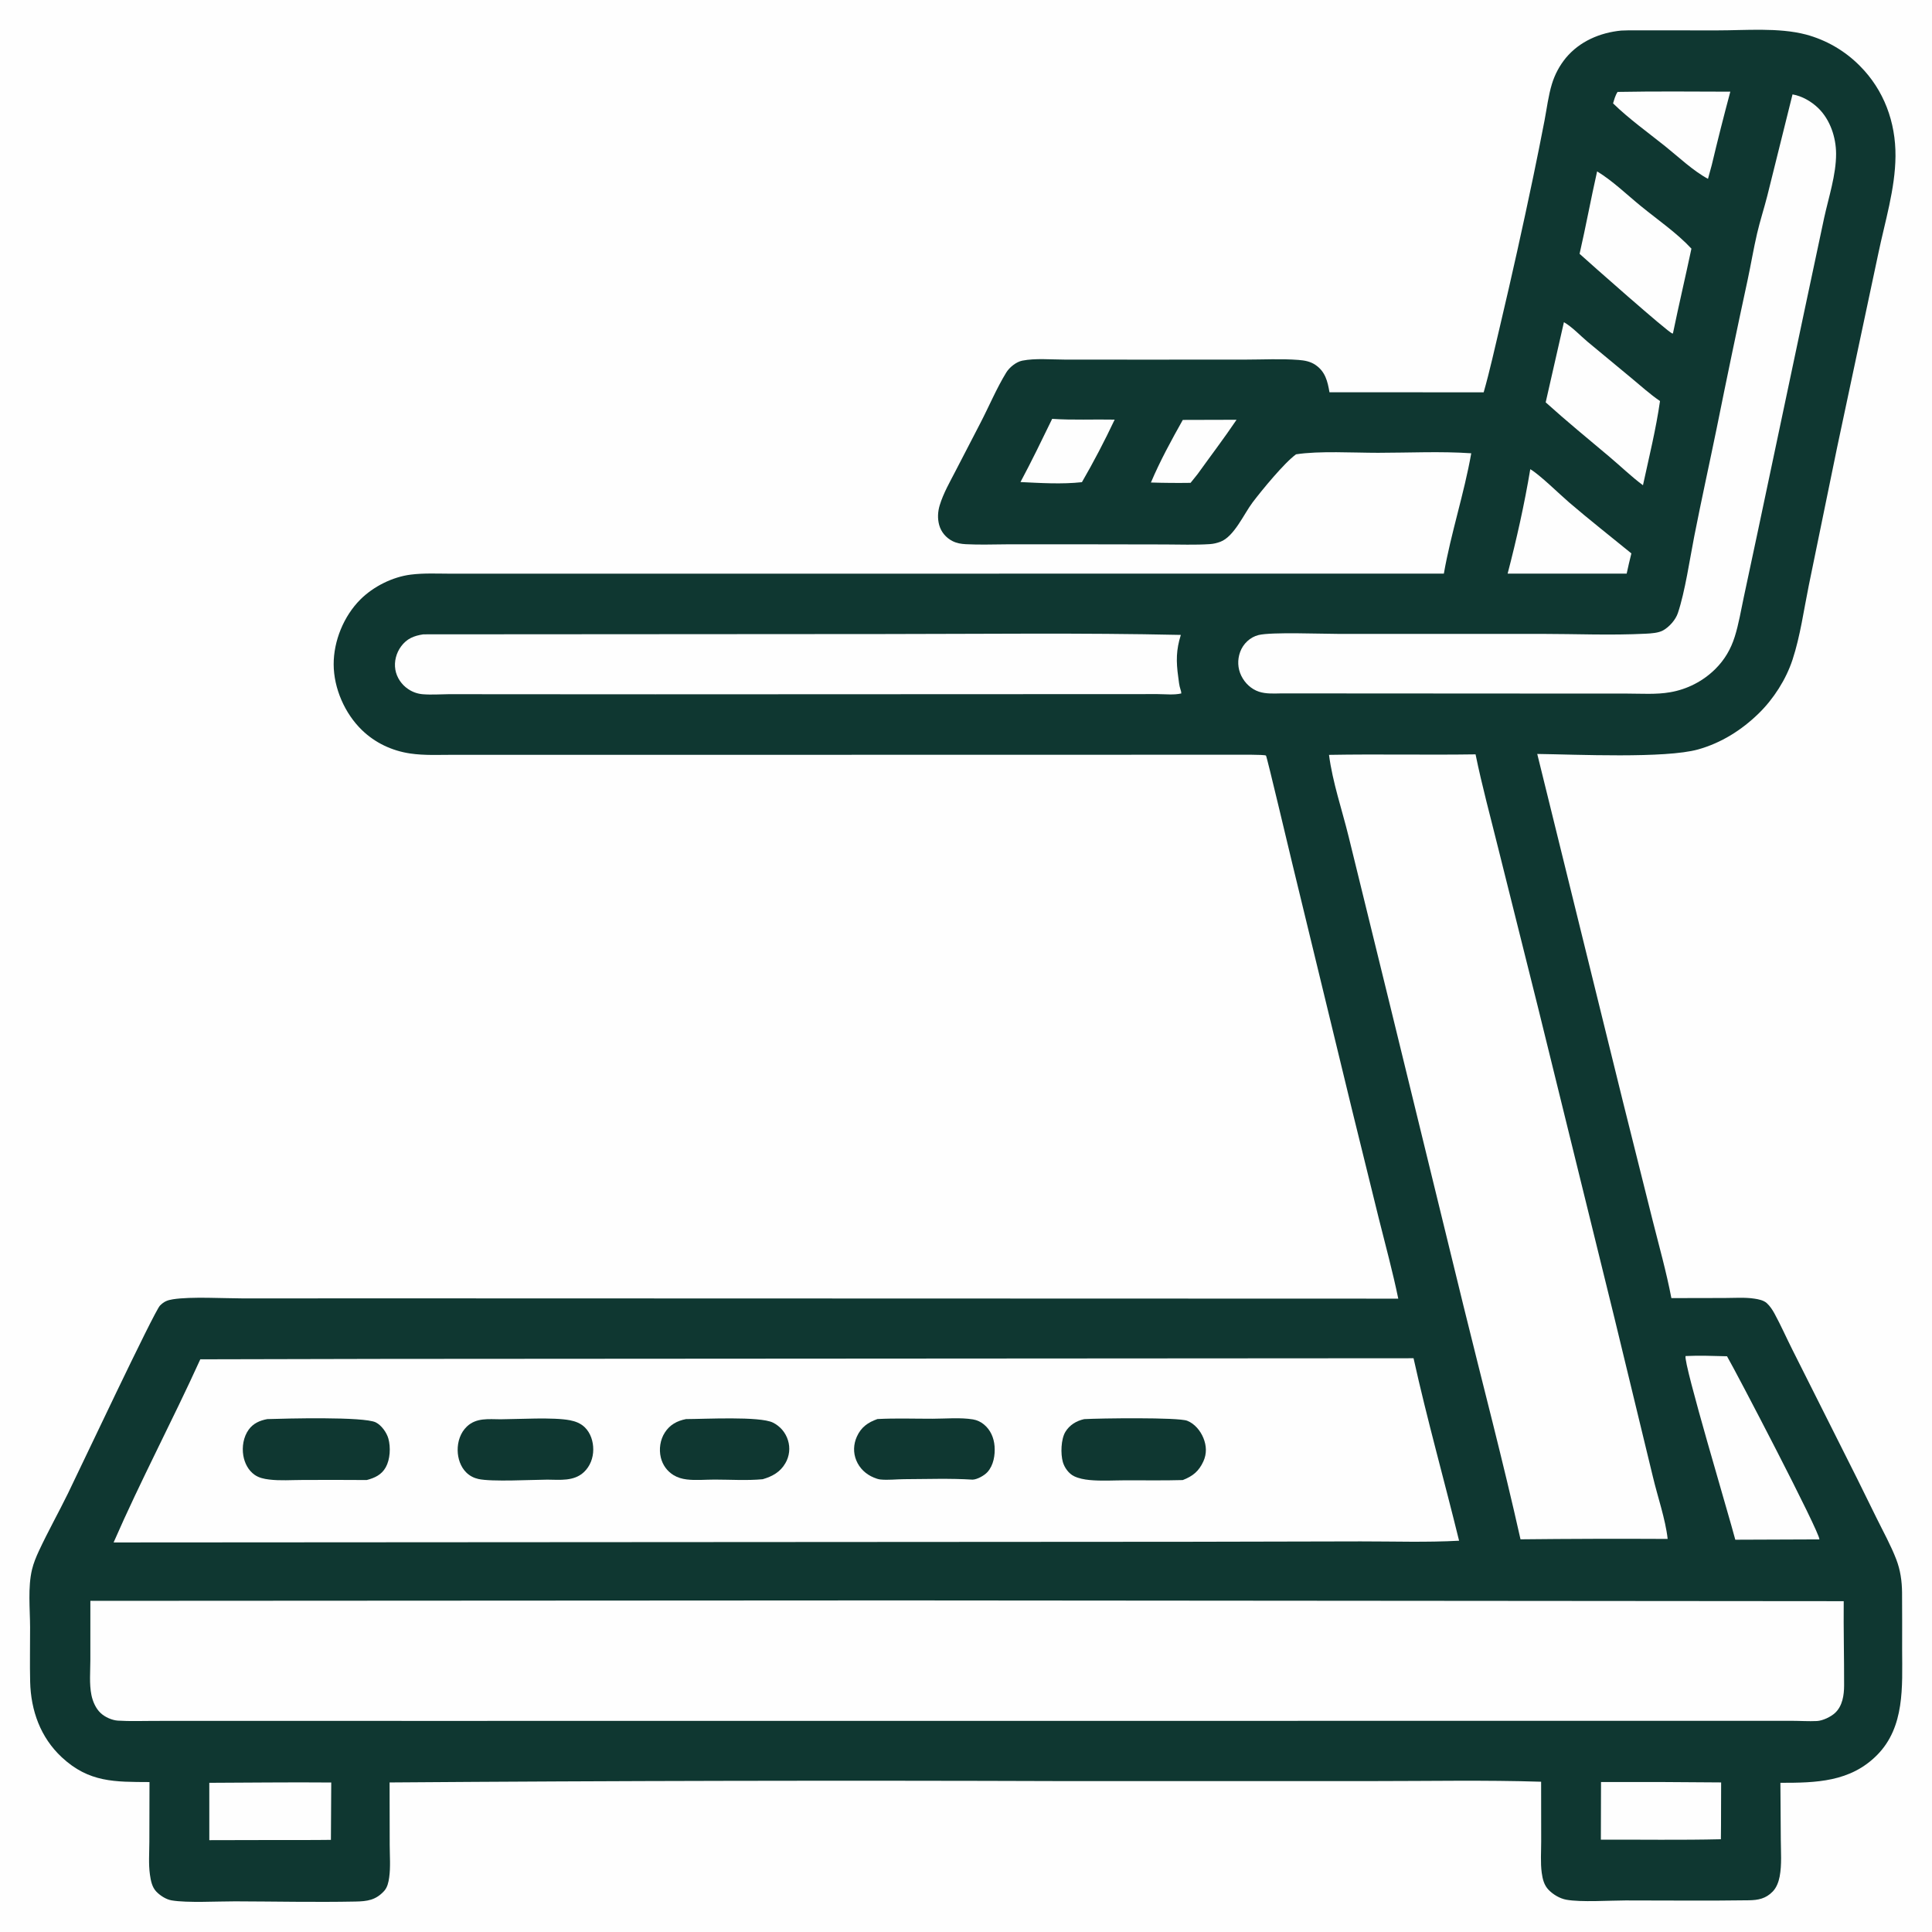 <?xml version="1.0" encoding="UTF-8"?> <svg xmlns="http://www.w3.org/2000/svg" xmlns:xlink="http://www.w3.org/1999/xlink" width="1024" height="1024"><path fill="#FEFEFE" d="M0 0L1024 0L1024 1024L0 1024L0 0Z"></path><path fill="#0F3731" d="M859.326 16.197Q861.285 16.101 863.247 16.079L910.144 16.105C925.142 16.116 942.664 14.51 957.134 18.29Q959.156 18.83 961.137 19.503Q963.119 20.176 965.051 20.978Q966.984 21.781 968.859 22.709Q970.734 23.638 972.544 24.689Q974.354 25.74 976.09 26.908Q977.826 28.076 979.481 29.357Q981.136 30.638 982.702 32.025Q984.269 33.413 985.74 34.901C998.575 47.749 1004.79 64.792 1004.65 82.782C1004.52 100.076 999.036 117.57 995.528 134.449L973.683 237.263L958.701 310.274C956.053 323.26 954.213 337.053 950.085 349.629C946.647 360.104 940.05 370.419 932.172 378.11C923.088 386.978 912.324 393.765 900.037 397.215C882.648 402.096 835.37 399.873 814.772 399.611L860.195 583.924L875.919 646.785C879.356 660.449 883.228 674.19 885.864 688.022L914.056 687.965C919.205 687.959 924.719 687.54 929.805 688.296C932.008 688.624 934.774 689.156 936.47 690.718C938.14 692.255 939.469 694.286 940.55 696.271C943.898 702.417 946.766 708.93 949.912 715.191L973.975 763.088Q984.372 783.614 994.464 804.291C998.051 811.603 1002.18 818.982 1005.09 826.582C1007.24 832.215 1008.06 837.975 1008.13 843.984C1008.24 854.159 1008.15 864.342 1008.17 874.517C1008.21 893.891 1009.67 915.241 994.933 930.169C980.733 944.551 962.52 944.934 943.65 944.924L943.859 975.024C943.896 981.361 944.448 988.356 943.257 994.593C942.715 997.432 941.616 1000.45 939.572 1002.56C935.904 1006.36 931.845 1007.12 926.828 1007.19C905.082 1007.52 883.29 1007.25 861.538 1007.27C853.286 1007.28 837.832 1008.31 830.134 1006.88C826.69 1006.23 823.228 1004.16 820.802 1001.67C818.393 999.187 817.61 995.968 817.154 992.627C816.423 987.272 816.865 981.453 816.86 976.044L816.825 944.354C787.05 943.413 757.043 944.025 727.246 944.016L565.127 944.025Q385.807 943.401 206.492 944.735L206.55 977.886C206.562 983.498 207.065 989.57 206.274 995.121C205.918 997.622 205.344 1000.35 203.593 1002.27C199.128 1007.15 194.642 1007.73 188.416 1007.86C167.189 1008.28 145.87 1007.81 124.634 1007.75C115.457 1007.73 99.177 1008.65 90.967 1007.24C88.032 1006.74 84.97 1004.76 82.916 1002.66C80.573 1000.27 79.918 996.781 79.464 993.581C78.671 987.994 79.15 981.829 79.162 976.181L79.235 944.531C60.894 944.428 47.198 944.842 32.759 931.403C21.441 920.868 16.364 906.651 15.983 891.398C15.743 881.781 15.982 872.115 15.949 862.493C15.915 852.771 14.701 841.273 16.981 831.829C17.79 828.476 19.115 825.268 20.564 822.147C25.377 811.781 31.017 801.768 36.043 791.499C42.177 778.967 81.693 695.117 84.786 691.998C86.93 689.836 88.675 689.113 91.659 688.646C101.284 687.139 118.519 688.175 128.805 688.184L204.75 688.155L741.109 688.31C738.177 674.038 734.295 659.84 730.765 645.701L716.518 587.873L684.945 457.731C683.523 452.019 671.54 401.104 670.997 400.475C670.443 399.835 654.961 400.019 652.971 400.02L400.992 400.065L277.231 400.059L240.727 400.058C233.007 400.054 224.958 400.499 217.307 399.351C207.703 397.91 198.845 393.742 191.848 386.975C182.748 378.175 176.898 364.834 176.852 352.15C176.808 339.725 182.194 326.554 190.977 317.769C197.875 310.869 208.037 305.773 217.735 304.555C224.737 303.676 231.937 304.056 238.981 304.066L272.442 304.06L385.608 304.058L765.275 304.027C769.032 282.569 776.016 261.691 779.79 240.25C763.542 239.13 746.736 239.987 730.411 239.994C717.338 240 699.174 238.889 686.93 240.8C680.662 245.345 668.779 259.85 663.922 266.259C659.362 272.275 654.124 284.433 646.805 287.156C644.977 287.836 643.18 288.266 641.235 288.393C633.34 288.911 625.253 288.58 617.342 288.57L575.714 288.497L534.545 288.492C527.049 288.509 519.391 288.841 511.909 288.433C509.418 288.298 507.102 287.931 504.854 286.79C501.41 285.042 498.791 281.97 497.781 278.237C496.85 274.796 497.037 271.197 498.064 267.804C500.009 261.378 503.558 255.284 506.618 249.326L519.597 224.265C524.153 215.498 528.176 205.853 533.326 197.46C535.024 194.693 538.62 191.779 541.845 191.147C548.745 189.794 557.009 190.581 564.059 190.587L605.629 190.621L660.246 190.596C669.498 190.593 679.017 190.065 688.223 190.773C691.448 191.021 694.47 191.553 697.199 193.398C702.427 196.933 703.65 202.068 704.648 207.902L786.374 207.943C789.711 196.286 792.278 184.321 795.108 172.533Q804.39 133.24 812.642 93.719Q815.761 78.751 818.654 63.737C819.854 57.436 820.669 50.665 822.541 44.533Q823.114 42.645 823.869 40.822Q824.624 38.998 825.553 37.257Q826.482 35.516 827.577 33.874Q828.672 32.232 829.922 30.705C837.259 21.887 848.067 17.284 859.326 16.197Z"></path><path fill="#FEFEFE" d="M626.907 222.566L655.398 222.489C648.821 232.259 641.606 241.719 634.739 251.296L631.028 255.92Q620.52 256.079 610.016 255.742C614.8 244.418 620.88 233.272 626.907 222.566Z"></path><path fill="#FEFEFE" d="M557.668 222.003C568.586 222.749 579.829 222.184 590.793 222.411C585.545 233.538 579.608 244.922 573.443 255.56C562.918 256.731 551.458 256.016 540.877 255.497C546.747 244.55 552.238 233.181 557.668 222.003Z"></path><path fill="#FEFEFE" d="M857.357 48.719C877.253 48.35 897.204 48.53 917.103 48.591Q911.906 67.959 907.267 87.468L905.266 94.783C897.356 90.545 889.63 83.151 882.559 77.498C873.391 70.168 863.358 62.98 854.961 54.796C855.608 52.676 856.122 50.585 857.357 48.719Z"></path><path fill="#FEFEFE" d="M848.572 944.52Q880.406 944.398 912.239 944.721C912.147 954.76 912.257 964.799 912.104 974.839C890.939 975.346 869.669 974.988 848.495 975.062L848.572 944.52Z"></path><path fill="#FEFEFE" d="M142.097 944.75Q158.832 944.634 175.566 944.765L175.388 975.169C165.182 975.31 154.958 975.23 144.75 975.255L110.942 975.328L110.933 944.926L142.097 944.75Z"></path><path fill="#FEFEFE" d="M811.079 248.683C816.013 251.528 826.645 261.994 831.589 266.232C842.399 275.496 853.631 284.308 864.661 293.312C863.728 296.858 862.98 300.465 862.168 304.041L853.25 304.038L799.075 304.036C803.815 285.872 807.992 267.206 811.079 248.683Z"></path><path fill="#FEFEFE" d="M828.905 170.776C833.245 173.217 837.519 177.846 841.419 181.116L864.781 200.476C869.689 204.537 874.568 208.994 879.839 212.559C877.713 227.441 873.99 242.489 870.808 257.188C864.63 252.616 859.046 247.167 853.169 242.217C841.777 232.62 830.306 223.249 819.246 213.255L828.905 170.776Z"></path><path fill="#FEFEFE" d="M846.501 90.843C854.774 95.868 862.28 103.188 869.789 109.311C878.648 116.534 888.736 123.439 896.493 131.786C893.307 146.797 889.781 161.737 886.681 176.762C886.553 176.741 886.426 176.717 886.298 176.7C884.415 176.445 841.627 138.572 837.212 134.53C840.545 120.015 843.217 105.37 846.501 90.843Z"></path><path fill="#FEFEFE" d="M893.388 718.731C900.668 718.359 908.068 718.685 915.353 718.849C920.15 727.069 964.655 812.295 964.318 815.91L919.743 816.083C916.549 803.718 892.123 722.378 893.388 718.731Z"></path><path fill="#FEFEFE" d="M224.369 336.215L467.979 336.053C520.568 336.036 573.294 335.359 625.869 336.518C623.36 344.417 623.338 350.619 624.479 358.721C624.787 360.905 624.948 363.281 625.67 365.371C625.948 366.175 626.08 366.696 626.125 367.534C622.3 368.456 617.448 367.896 613.49 367.887L347.403 367.999L261.957 367.952L238.248 367.921C233.579 367.956 228.711 368.34 224.065 367.957Q223.04 367.873 222.034 367.659Q221.028 367.445 220.058 367.105Q219.087 366.765 218.168 366.303Q217.249 365.842 216.396 365.267C212.856 362.926 210.271 359.139 209.546 354.94C208.807 350.656 210.002 346.133 212.556 342.643C215.624 338.451 219.426 336.968 224.369 336.215Z"></path><path fill="#FEFEFE" d="M950.077 50.032C955.13 50.901 960.14 53.809 963.785 57.373C970.053 63.503 973.139 72.827 973.167 81.498C973.203 92.607 969.2 104.643 966.83 115.499L956.527 164.005L931.711 281.498L924.205 316.71C922.737 323.589 921.564 330.755 919.453 337.463C917.377 344.057 914.1 349.677 909.183 354.565Q907.969 355.768 906.666 356.876Q905.363 357.983 903.98 358.988Q902.597 359.993 901.141 360.889Q899.685 361.786 898.165 362.569Q896.646 363.352 895.071 364.017Q893.496 364.683 891.875 365.226Q890.253 365.769 888.596 366.187Q886.938 366.605 885.253 366.896C877.87 368.202 869.92 367.616 862.43 367.612L827.285 367.601L679.25 367.514C675.317 367.575 671.032 367.864 667.26 366.612C663.172 365.254 659.823 362.065 657.929 358.228C655.96 354.237 655.789 349.707 657.309 345.537C658.88 341.228 662.565 337.694 667.063 336.586C673.855 334.914 700.392 335.977 709.228 335.974L816.467 335.968C834.948 335.977 853.86 336.811 872.286 335.876C875.115 335.733 879.003 335.502 881.478 334.119C884.78 332.274 888.102 328.519 889.307 324.94C893.104 313.67 895.623 296.305 898 284.207C901.759 265.076 905.975 246.031 909.891 226.93Q917.835 187.473 926.328 148.13C928.053 140.051 929.41 131.871 931.273 123.828C932.841 117.057 935.025 110.423 936.732 103.682L950.077 50.032Z"></path><path fill="#FEFEFE" d="M704.404 400.095C730.282 399.629 756.192 400.218 782.079 399.823C785.484 416.517 789.978 432.935 794.056 449.464L815.216 534.122L855.743 698.777L876.051 782.666C878.511 793.091 882.728 805.157 883.893 815.658Q844.897 815.451 805.903 815.872C796.676 774.557 785.845 733.562 775.753 692.449L737.329 535.233L714.865 443.682C711.385 429.424 706.279 414.638 704.404 400.095Z"></path><path fill="#FEFEFE" d="M474.714 848.251L977.207 848.658C977.071 863.551 977.449 878.436 977.416 893.322C977.405 898.454 976.58 904.196 972.611 907.891C970.366 909.98 966.066 912.034 962.978 912.183C958.604 912.394 954.136 912.079 949.75 912.067L920.956 912.058L830.243 912.064L551.75 912.103L221.61 912.112L116.223 912.099L81.786 912.112C75.387 912.112 68.842 912.374 62.46 911.968C59.34 911.769 55.589 910.083 53.301 907.913C50.733 905.477 49.15 901.799 48.455 898.382C47.258 892.503 47.887 885.767 47.889 879.765L47.896 848.485L474.714 848.251Z"></path><path fill="#FEFEFE" d="M205.117 720.247L749.209 719.898C756.385 752.296 765.435 784.376 773.345 816.614C756.083 817.562 738.491 816.953 721.201 816.971L629.75 817.171L60.214 817.529C74.511 784.75 91.373 753.031 106.163 720.465L205.117 720.247Z"></path><path fill="#0F3731" d="M363.61 752.144C373.568 752.128 402.656 750.559 409.656 754.004Q410.365 754.353 411.036 754.772Q411.706 755.191 412.33 755.676Q412.955 756.162 413.526 756.708Q414.098 757.254 414.611 757.855Q415.124 758.457 415.573 759.107Q416.023 759.758 416.404 760.451Q416.784 761.144 417.093 761.872Q417.401 762.599 417.634 763.355Q417.87 764.105 418.026 764.875Q418.183 765.645 418.259 766.428Q418.335 767.21 418.33 767.996Q418.324 768.782 418.238 769.563Q418.151 770.345 417.984 771.113Q417.816 771.881 417.57 772.627Q417.324 773.374 417.003 774.091Q416.681 774.808 416.286 775.488C413.59 780.218 409.303 782.557 404.246 784.019C395.97 784.802 387.149 784.217 378.806 784.21C373.979 784.205 368.747 784.721 363.981 784.136C361.526 783.835 359.133 783.152 357.01 781.856C353.566 779.753 351.204 776.458 350.254 772.545C349.174 768.1 349.899 763.101 352.394 759.242C355.075 755.097 358.871 753.071 363.61 752.144Z"></path><path fill="#0F3731" d="M265.31 752.252C274.915 752.201 293.377 751.058 302.146 752.779C305.062 753.351 307.751 754.384 309.915 756.474C313.057 759.508 314.458 764.022 314.439 768.31C314.419 772.767 312.79 777.118 309.526 780.212C304.236 785.226 296.781 784.295 290.075 784.243C281.737 784.297 260.654 785.467 253.559 783.898C251.146 783.365 248.949 782.227 247.179 780.49C244.084 777.451 242.636 773.016 242.569 768.747C242.496 764.108 244.044 759.317 247.473 756.077C252.482 751.342 258.983 752.221 265.31 752.252Z"></path><path fill="#0F3731" d="M465.075 752.12C474.75 751.614 484.633 751.979 494.329 751.959C501.181 751.945 508.975 751.218 515.708 752.313Q516.511 752.45 517.289 752.692Q518.066 752.934 518.805 753.277Q519.544 753.62 520.231 754.057Q520.918 754.495 521.541 755.019C525.03 757.911 526.807 762.11 527.143 766.565C527.493 771.199 526.614 776.588 523.422 780.169C521.763 782.028 517.996 784.155 515.484 784.241C503.547 783.497 491.253 783.95 479.272 783.996C475.135 784.012 470.713 784.578 466.613 784.156C465.43 784.035 464.251 783.589 463.159 783.142C458.945 781.414 455.592 778.272 453.847 774.034C452.159 769.938 452.337 765.477 454.149 761.45C456.415 756.416 460.026 753.898 465.075 752.12Z"></path><path fill="#0F3731" d="M574.639 752.168C582.729 751.705 624.419 751.141 629.239 753.028C633.168 754.567 636.232 758.291 637.801 762.111C639.492 766.224 639.677 770.458 637.829 774.528C635.45 779.765 632.196 782.423 626.885 784.465C616.879 784.757 606.807 784.567 596.795 784.591C590.466 784.606 583.77 785.051 577.48 784.44C574.681 784.167 571.848 783.643 569.292 782.427C566.471 781.085 564.189 777.875 563.339 774.929C562.091 770.601 562.316 762.756 564.7 758.877C566.95 755.215 570.528 753.078 574.639 752.168Z"></path><path fill="#0F3731" d="M141.685 752.152C151.336 751.847 192.8 750.742 199.153 753.885C202.177 755.381 204.953 759.276 205.845 762.476C207.142 767.128 206.795 773.517 204.443 777.719C202.226 781.682 198.592 783.345 194.38 784.447Q177.396 784.331 160.412 784.414C154.613 784.421 148.368 784.89 142.64 784.178C139.883 783.835 137.233 783.29 134.926 781.665C131.589 779.316 129.637 775.457 128.963 771.501C128.171 766.864 129.03 761.586 131.824 757.724C134.231 754.397 137.746 752.861 141.685 752.152Z"></path></svg> 